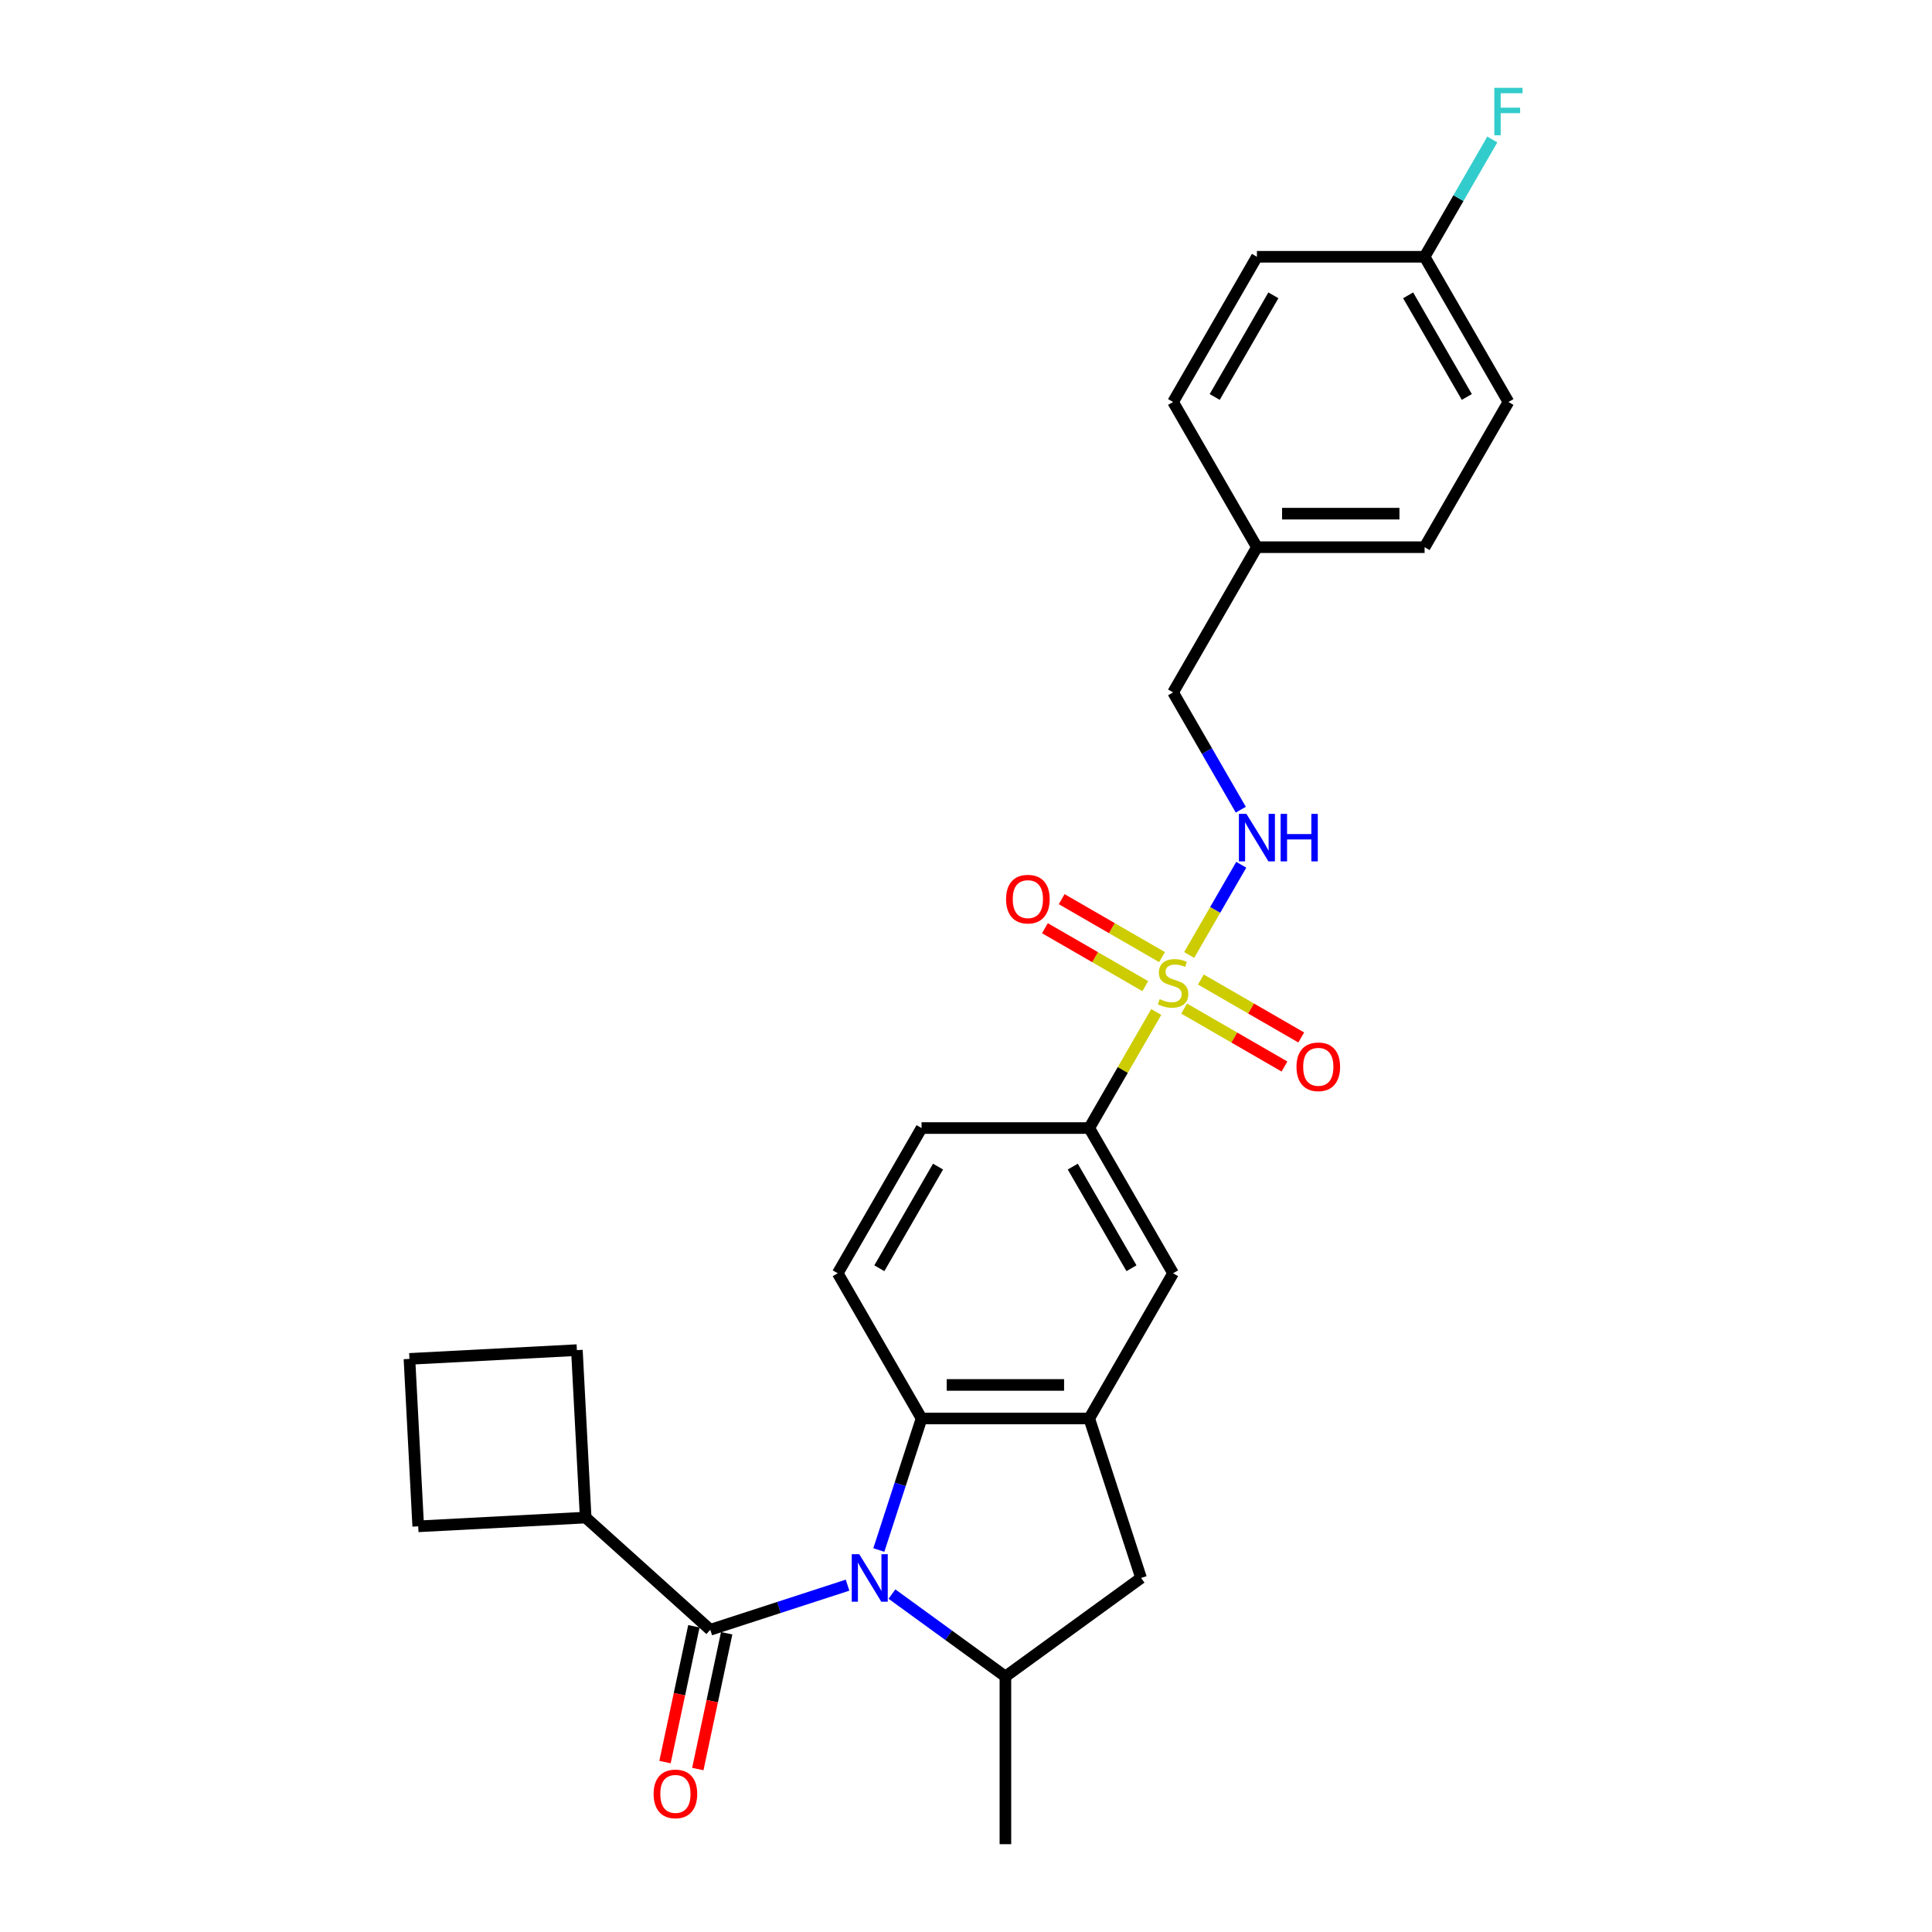 <?xml version='1.0' encoding='iso-8859-1'?>
<svg version='1.1' baseProfile='full'
              xmlns='http://www.w3.org/2000/svg'
                      xmlns:rdkit='http://www.rdkit.org/xml'
                      xmlns:xlink='http://www.w3.org/1999/xlink'
                  xml:space='preserve'
width='1000px' height='1000px' viewBox='0 0 1000 1000'>
<!-- END OF HEADER -->
<rect style='opacity:1.0;fill:#FFFFFF;stroke:none' width='1000' height='1000' x='0' y='0'> </rect>
<path class='bond-1' d='M 438.69,820.476 L 403.164,832.019' style='fill:none;fill-rule:evenodd;stroke:#0000FF;stroke-width:6px;stroke-linecap:butt;stroke-linejoin:miter;stroke-opacity:1' />
<path class='bond-1' d='M 403.164,832.019 L 367.639,843.562' style='fill:none;fill-rule:evenodd;stroke:#000000;stroke-width:6px;stroke-linecap:butt;stroke-linejoin:miter;stroke-opacity:1' />
<path class='bond-2' d='M 454.879,802.283 L 465.939,768.242' style='fill:none;fill-rule:evenodd;stroke:#0000FF;stroke-width:6px;stroke-linecap:butt;stroke-linejoin:miter;stroke-opacity:1' />
<path class='bond-2' d='M 465.939,768.242 L 477,734.201' style='fill:none;fill-rule:evenodd;stroke:#000000;stroke-width:6px;stroke-linecap:butt;stroke-linejoin:miter;stroke-opacity:1' />
<path class='bond-4' d='M 461.672,825.091 L 491.033,846.424' style='fill:none;fill-rule:evenodd;stroke:#0000FF;stroke-width:6px;stroke-linecap:butt;stroke-linejoin:miter;stroke-opacity:1' />
<path class='bond-4' d='M 491.033,846.424 L 520.395,867.756' style='fill:none;fill-rule:evenodd;stroke:#000000;stroke-width:6px;stroke-linecap:butt;stroke-linejoin:miter;stroke-opacity:1' />
<path class='bond-0' d='M 598.476,523.799 L 581.133,553.838' style='fill:none;fill-rule:evenodd;stroke:#CCCC00;stroke-width:6px;stroke-linecap:butt;stroke-linejoin:miter;stroke-opacity:1' />
<path class='bond-0' d='M 581.133,553.838 L 563.79,583.877' style='fill:none;fill-rule:evenodd;stroke:#000000;stroke-width:6px;stroke-linecap:butt;stroke-linejoin:miter;stroke-opacity:1' />
<path class='bond-6' d='M 615.512,494.291 L 628.992,470.943' style='fill:none;fill-rule:evenodd;stroke:#CCCC00;stroke-width:6px;stroke-linecap:butt;stroke-linejoin:miter;stroke-opacity:1' />
<path class='bond-6' d='M 628.992,470.943 L 642.471,447.596' style='fill:none;fill-rule:evenodd;stroke:#0000FF;stroke-width:6px;stroke-linecap:butt;stroke-linejoin:miter;stroke-opacity:1' />
<path class='bond-10' d='M 612.895,522.034 L 638.87,537.03' style='fill:none;fill-rule:evenodd;stroke:#CCCC00;stroke-width:6px;stroke-linecap:butt;stroke-linejoin:miter;stroke-opacity:1' />
<path class='bond-10' d='M 638.87,537.03 L 664.844,552.027' style='fill:none;fill-rule:evenodd;stroke:#FF0000;stroke-width:6px;stroke-linecap:butt;stroke-linejoin:miter;stroke-opacity:1' />
<path class='bond-10' d='M 621.574,507.001 L 647.549,521.998' style='fill:none;fill-rule:evenodd;stroke:#CCCC00;stroke-width:6px;stroke-linecap:butt;stroke-linejoin:miter;stroke-opacity:1' />
<path class='bond-10' d='M 647.549,521.998 L 673.523,536.994' style='fill:none;fill-rule:evenodd;stroke:#FF0000;stroke-width:6px;stroke-linecap:butt;stroke-linejoin:miter;stroke-opacity:1' />
<path class='bond-11' d='M 601.474,495.396 L 575.499,480.4' style='fill:none;fill-rule:evenodd;stroke:#CCCC00;stroke-width:6px;stroke-linecap:butt;stroke-linejoin:miter;stroke-opacity:1' />
<path class='bond-11' d='M 575.499,480.4 L 549.524,465.403' style='fill:none;fill-rule:evenodd;stroke:#FF0000;stroke-width:6px;stroke-linecap:butt;stroke-linejoin:miter;stroke-opacity:1' />
<path class='bond-11' d='M 592.795,510.429 L 566.82,495.432' style='fill:none;fill-rule:evenodd;stroke:#CCCC00;stroke-width:6px;stroke-linecap:butt;stroke-linejoin:miter;stroke-opacity:1' />
<path class='bond-11' d='M 566.82,495.432 L 540.845,480.436' style='fill:none;fill-rule:evenodd;stroke:#FF0000;stroke-width:6px;stroke-linecap:butt;stroke-linejoin:miter;stroke-opacity:1' />
<path class='bond-12' d='M 359.15,841.757 L 351.679,876.905' style='fill:none;fill-rule:evenodd;stroke:#000000;stroke-width:6px;stroke-linecap:butt;stroke-linejoin:miter;stroke-opacity:1' />
<path class='bond-12' d='M 351.679,876.905 L 344.208,912.052' style='fill:none;fill-rule:evenodd;stroke:#FF0000;stroke-width:6px;stroke-linecap:butt;stroke-linejoin:miter;stroke-opacity:1' />
<path class='bond-12' d='M 376.128,845.366 L 368.657,880.514' style='fill:none;fill-rule:evenodd;stroke:#000000;stroke-width:6px;stroke-linecap:butt;stroke-linejoin:miter;stroke-opacity:1' />
<path class='bond-12' d='M 368.657,880.514 L 361.187,915.661' style='fill:none;fill-rule:evenodd;stroke:#FF0000;stroke-width:6px;stroke-linecap:butt;stroke-linejoin:miter;stroke-opacity:1' />
<path class='bond-14' d='M 367.639,843.562 L 303.142,785.488' style='fill:none;fill-rule:evenodd;stroke:#000000;stroke-width:6px;stroke-linecap:butt;stroke-linejoin:miter;stroke-opacity:1' />
<path class='bond-3' d='M 477,734.201 L 563.79,734.201' style='fill:none;fill-rule:evenodd;stroke:#000000;stroke-width:6px;stroke-linecap:butt;stroke-linejoin:miter;stroke-opacity:1' />
<path class='bond-3' d='M 490.019,716.843 L 550.771,716.843' style='fill:none;fill-rule:evenodd;stroke:#000000;stroke-width:6px;stroke-linecap:butt;stroke-linejoin:miter;stroke-opacity:1' />
<path class='bond-9' d='M 477,734.201 L 433.605,659.039' style='fill:none;fill-rule:evenodd;stroke:#000000;stroke-width:6px;stroke-linecap:butt;stroke-linejoin:miter;stroke-opacity:1' />
<path class='bond-8' d='M 563.79,734.201 L 607.184,659.039' style='fill:none;fill-rule:evenodd;stroke:#000000;stroke-width:6px;stroke-linecap:butt;stroke-linejoin:miter;stroke-opacity:1' />
<path class='bond-27' d='M 563.79,734.201 L 590.609,816.742' style='fill:none;fill-rule:evenodd;stroke:#000000;stroke-width:6px;stroke-linecap:butt;stroke-linejoin:miter;stroke-opacity:1' />
<path class='bond-7' d='M 520.395,867.756 L 590.609,816.742' style='fill:none;fill-rule:evenodd;stroke:#000000;stroke-width:6px;stroke-linecap:butt;stroke-linejoin:miter;stroke-opacity:1' />
<path class='bond-23' d='M 520.395,867.756 L 520.395,954.545' style='fill:none;fill-rule:evenodd;stroke:#000000;stroke-width:6px;stroke-linecap:butt;stroke-linejoin:miter;stroke-opacity:1' />
<path class='bond-5' d='M 563.79,583.877 L 477,583.877' style='fill:none;fill-rule:evenodd;stroke:#000000;stroke-width:6px;stroke-linecap:butt;stroke-linejoin:miter;stroke-opacity:1' />
<path class='bond-28' d='M 563.79,583.877 L 607.184,659.039' style='fill:none;fill-rule:evenodd;stroke:#000000;stroke-width:6px;stroke-linecap:butt;stroke-linejoin:miter;stroke-opacity:1' />
<path class='bond-28' d='M 555.266,603.83 L 585.643,656.444' style='fill:none;fill-rule:evenodd;stroke:#000000;stroke-width:6px;stroke-linecap:butt;stroke-linejoin:miter;stroke-opacity:1' />
<path class='bond-15' d='M 642.231,419.094 L 624.708,388.743' style='fill:none;fill-rule:evenodd;stroke:#0000FF;stroke-width:6px;stroke-linecap:butt;stroke-linejoin:miter;stroke-opacity:1' />
<path class='bond-15' d='M 624.708,388.743 L 607.184,358.391' style='fill:none;fill-rule:evenodd;stroke:#000000;stroke-width:6px;stroke-linecap:butt;stroke-linejoin:miter;stroke-opacity:1' />
<path class='bond-13' d='M 433.605,659.039 L 477,583.877' style='fill:none;fill-rule:evenodd;stroke:#000000;stroke-width:6px;stroke-linecap:butt;stroke-linejoin:miter;stroke-opacity:1' />
<path class='bond-13' d='M 455.147,656.444 L 485.523,603.83' style='fill:none;fill-rule:evenodd;stroke:#000000;stroke-width:6px;stroke-linecap:butt;stroke-linejoin:miter;stroke-opacity:1' />
<path class='bond-25' d='M 303.142,785.488 L 216.471,790.031' style='fill:none;fill-rule:evenodd;stroke:#000000;stroke-width:6px;stroke-linecap:butt;stroke-linejoin:miter;stroke-opacity:1' />
<path class='bond-26' d='M 303.142,785.488 L 298.6,698.818' style='fill:none;fill-rule:evenodd;stroke:#000000;stroke-width:6px;stroke-linecap:butt;stroke-linejoin:miter;stroke-opacity:1' />
<path class='bond-17' d='M 607.184,358.391 L 650.579,283.23' style='fill:none;fill-rule:evenodd;stroke:#000000;stroke-width:6px;stroke-linecap:butt;stroke-linejoin:miter;stroke-opacity:1' />
<path class='bond-16' d='M 737.368,132.906 L 780.763,208.068' style='fill:none;fill-rule:evenodd;stroke:#000000;stroke-width:6px;stroke-linecap:butt;stroke-linejoin:miter;stroke-opacity:1' />
<path class='bond-16' d='M 728.845,152.859 L 759.222,205.472' style='fill:none;fill-rule:evenodd;stroke:#000000;stroke-width:6px;stroke-linecap:butt;stroke-linejoin:miter;stroke-opacity:1' />
<path class='bond-18' d='M 737.368,132.906 L 754.892,102.554' style='fill:none;fill-rule:evenodd;stroke:#000000;stroke-width:6px;stroke-linecap:butt;stroke-linejoin:miter;stroke-opacity:1' />
<path class='bond-18' d='M 754.892,102.554 L 772.415,72.203' style='fill:none;fill-rule:evenodd;stroke:#33CCCC;stroke-width:6px;stroke-linecap:butt;stroke-linejoin:miter;stroke-opacity:1' />
<path class='bond-30' d='M 737.368,132.906 L 650.579,132.906' style='fill:none;fill-rule:evenodd;stroke:#000000;stroke-width:6px;stroke-linecap:butt;stroke-linejoin:miter;stroke-opacity:1' />
<path class='bond-21' d='M 650.579,283.23 L 607.184,208.068' style='fill:none;fill-rule:evenodd;stroke:#000000;stroke-width:6px;stroke-linecap:butt;stroke-linejoin:miter;stroke-opacity:1' />
<path class='bond-22' d='M 650.579,283.23 L 737.368,283.23' style='fill:none;fill-rule:evenodd;stroke:#000000;stroke-width:6px;stroke-linecap:butt;stroke-linejoin:miter;stroke-opacity:1' />
<path class='bond-22' d='M 663.597,265.872 L 724.35,265.872' style='fill:none;fill-rule:evenodd;stroke:#000000;stroke-width:6px;stroke-linecap:butt;stroke-linejoin:miter;stroke-opacity:1' />
<path class='bond-19' d='M 650.579,132.906 L 607.184,208.068' style='fill:none;fill-rule:evenodd;stroke:#000000;stroke-width:6px;stroke-linecap:butt;stroke-linejoin:miter;stroke-opacity:1' />
<path class='bond-19' d='M 659.102,152.859 L 628.726,205.472' style='fill:none;fill-rule:evenodd;stroke:#000000;stroke-width:6px;stroke-linecap:butt;stroke-linejoin:miter;stroke-opacity:1' />
<path class='bond-20' d='M 780.763,208.068 L 737.368,283.23' style='fill:none;fill-rule:evenodd;stroke:#000000;stroke-width:6px;stroke-linecap:butt;stroke-linejoin:miter;stroke-opacity:1' />
<path class='bond-24' d='M 211.929,703.36 L 298.6,698.818' style='fill:none;fill-rule:evenodd;stroke:#000000;stroke-width:6px;stroke-linecap:butt;stroke-linejoin:miter;stroke-opacity:1' />
<path class='bond-29' d='M 211.929,703.36 L 216.471,790.031' style='fill:none;fill-rule:evenodd;stroke:#000000;stroke-width:6px;stroke-linecap:butt;stroke-linejoin:miter;stroke-opacity:1' />
<path  class='atom-0' d='M 444.748 804.453
L 452.802 817.471
Q 453.6 818.756, 454.885 821.082
Q 456.169 823.408, 456.239 823.547
L 456.239 804.453
L 459.502 804.453
L 459.502 829.032
L 456.134 829.032
L 447.49 814.798
Q 446.483 813.132, 445.407 811.223
Q 444.366 809.313, 444.053 808.723
L 444.053 829.032
L 440.859 829.032
L 440.859 804.453
L 444.748 804.453
' fill='#0000FF'/>
<path  class='atom-1' d='M 600.241 517.151
Q 600.519 517.255, 601.664 517.741
Q 602.81 518.227, 604.06 518.54
Q 605.344 518.817, 606.594 518.817
Q 608.92 518.817, 610.274 517.707
Q 611.628 516.561, 611.628 514.582
Q 611.628 513.228, 610.934 512.395
Q 610.274 511.562, 609.233 511.111
Q 608.191 510.659, 606.455 510.139
Q 604.268 509.479, 602.949 508.854
Q 601.664 508.229, 600.727 506.91
Q 599.825 505.591, 599.825 503.369
Q 599.825 500.279, 601.907 498.37
Q 604.025 496.46, 608.191 496.46
Q 611.038 496.46, 614.266 497.814
L 613.468 500.488
Q 610.517 499.272, 608.295 499.272
Q 605.9 499.272, 604.581 500.279
Q 603.261 501.251, 603.296 502.952
Q 603.296 504.272, 603.956 505.07
Q 604.65 505.868, 605.622 506.32
Q 606.629 506.771, 608.295 507.292
Q 610.517 507.986, 611.836 508.68
Q 613.155 509.375, 614.093 510.798
Q 615.065 512.187, 615.065 514.582
Q 615.065 517.984, 612.774 519.824
Q 610.517 521.629, 606.733 521.629
Q 604.546 521.629, 602.88 521.143
Q 601.248 520.692, 599.304 519.894
L 600.241 517.151
' fill='#CCCC00'/>
<path  class='atom-7' d='M 645.146 421.264
L 653.2 434.282
Q 653.999 435.567, 655.283 437.893
Q 656.567 440.219, 656.637 440.358
L 656.637 421.264
L 659.9 421.264
L 659.9 445.843
L 656.533 445.843
L 647.889 431.609
Q 646.882 429.943, 645.806 428.033
Q 644.764 426.124, 644.452 425.534
L 644.452 445.843
L 641.258 445.843
L 641.258 421.264
L 645.146 421.264
' fill='#0000FF'/>
<path  class='atom-7' d='M 662.851 421.264
L 666.184 421.264
L 666.184 431.713
L 678.751 431.713
L 678.751 421.264
L 682.084 421.264
L 682.084 445.843
L 678.751 445.843
L 678.751 434.491
L 666.184 434.491
L 666.184 445.843
L 662.851 445.843
L 662.851 421.264
' fill='#0000FF'/>
<path  class='atom-11' d='M 671.064 552.179
Q 671.064 546.278, 673.98 542.98
Q 676.896 539.682, 682.346 539.682
Q 687.797 539.682, 690.713 542.98
Q 693.629 546.278, 693.629 552.179
Q 693.629 558.15, 690.678 561.553
Q 687.727 564.92, 682.346 564.92
Q 676.93 564.92, 673.98 561.553
Q 671.064 558.185, 671.064 552.179
M 682.346 562.143
Q 686.095 562.143, 688.109 559.643
Q 690.157 557.109, 690.157 552.179
Q 690.157 547.354, 688.109 544.924
Q 686.095 542.459, 682.346 542.459
Q 678.597 542.459, 676.549 544.889
Q 674.535 547.319, 674.535 552.179
Q 674.535 557.144, 676.549 559.643
Q 678.597 562.143, 682.346 562.143
' fill='#FF0000'/>
<path  class='atom-12' d='M 520.74 465.39
Q 520.74 459.488, 523.656 456.19
Q 526.572 452.892, 532.022 452.892
Q 537.473 452.892, 540.389 456.19
Q 543.305 459.488, 543.305 465.39
Q 543.305 471.361, 540.354 474.763
Q 537.403 478.131, 532.022 478.131
Q 526.607 478.131, 523.656 474.763
Q 520.74 471.396, 520.74 465.39
M 532.022 475.353
Q 535.772 475.353, 537.785 472.854
Q 539.833 470.32, 539.833 465.39
Q 539.833 460.564, 537.785 458.134
Q 535.772 455.669, 532.022 455.669
Q 528.273 455.669, 526.225 458.1
Q 524.211 460.53, 524.211 465.39
Q 524.211 470.354, 526.225 472.854
Q 528.273 475.353, 532.022 475.353
' fill='#FF0000'/>
<path  class='atom-13' d='M 338.312 928.524
Q 338.312 922.623, 341.228 919.325
Q 344.144 916.027, 349.594 916.027
Q 355.045 916.027, 357.961 919.325
Q 360.877 922.623, 360.877 928.524
Q 360.877 934.495, 357.926 937.897
Q 354.975 941.265, 349.594 941.265
Q 344.179 941.265, 341.228 937.897
Q 338.312 934.53, 338.312 928.524
M 349.594 938.488
Q 353.344 938.488, 355.357 935.988
Q 357.406 933.454, 357.406 928.524
Q 357.406 923.699, 355.357 921.269
Q 353.344 918.804, 349.594 918.804
Q 345.845 918.804, 343.797 921.234
Q 341.783 923.664, 341.783 928.524
Q 341.783 933.489, 343.797 935.988
Q 345.845 938.488, 349.594 938.488
' fill='#FF0000'/>
<path  class='atom-19' d='M 773.456 45.455
L 788.071 45.455
L 788.071 48.267
L 776.754 48.267
L 776.754 55.73
L 786.821 55.73
L 786.821 58.577
L 776.754 58.577
L 776.754 70.033
L 773.456 70.033
L 773.456 45.455
' fill='#33CCCC'/>
</svg>
